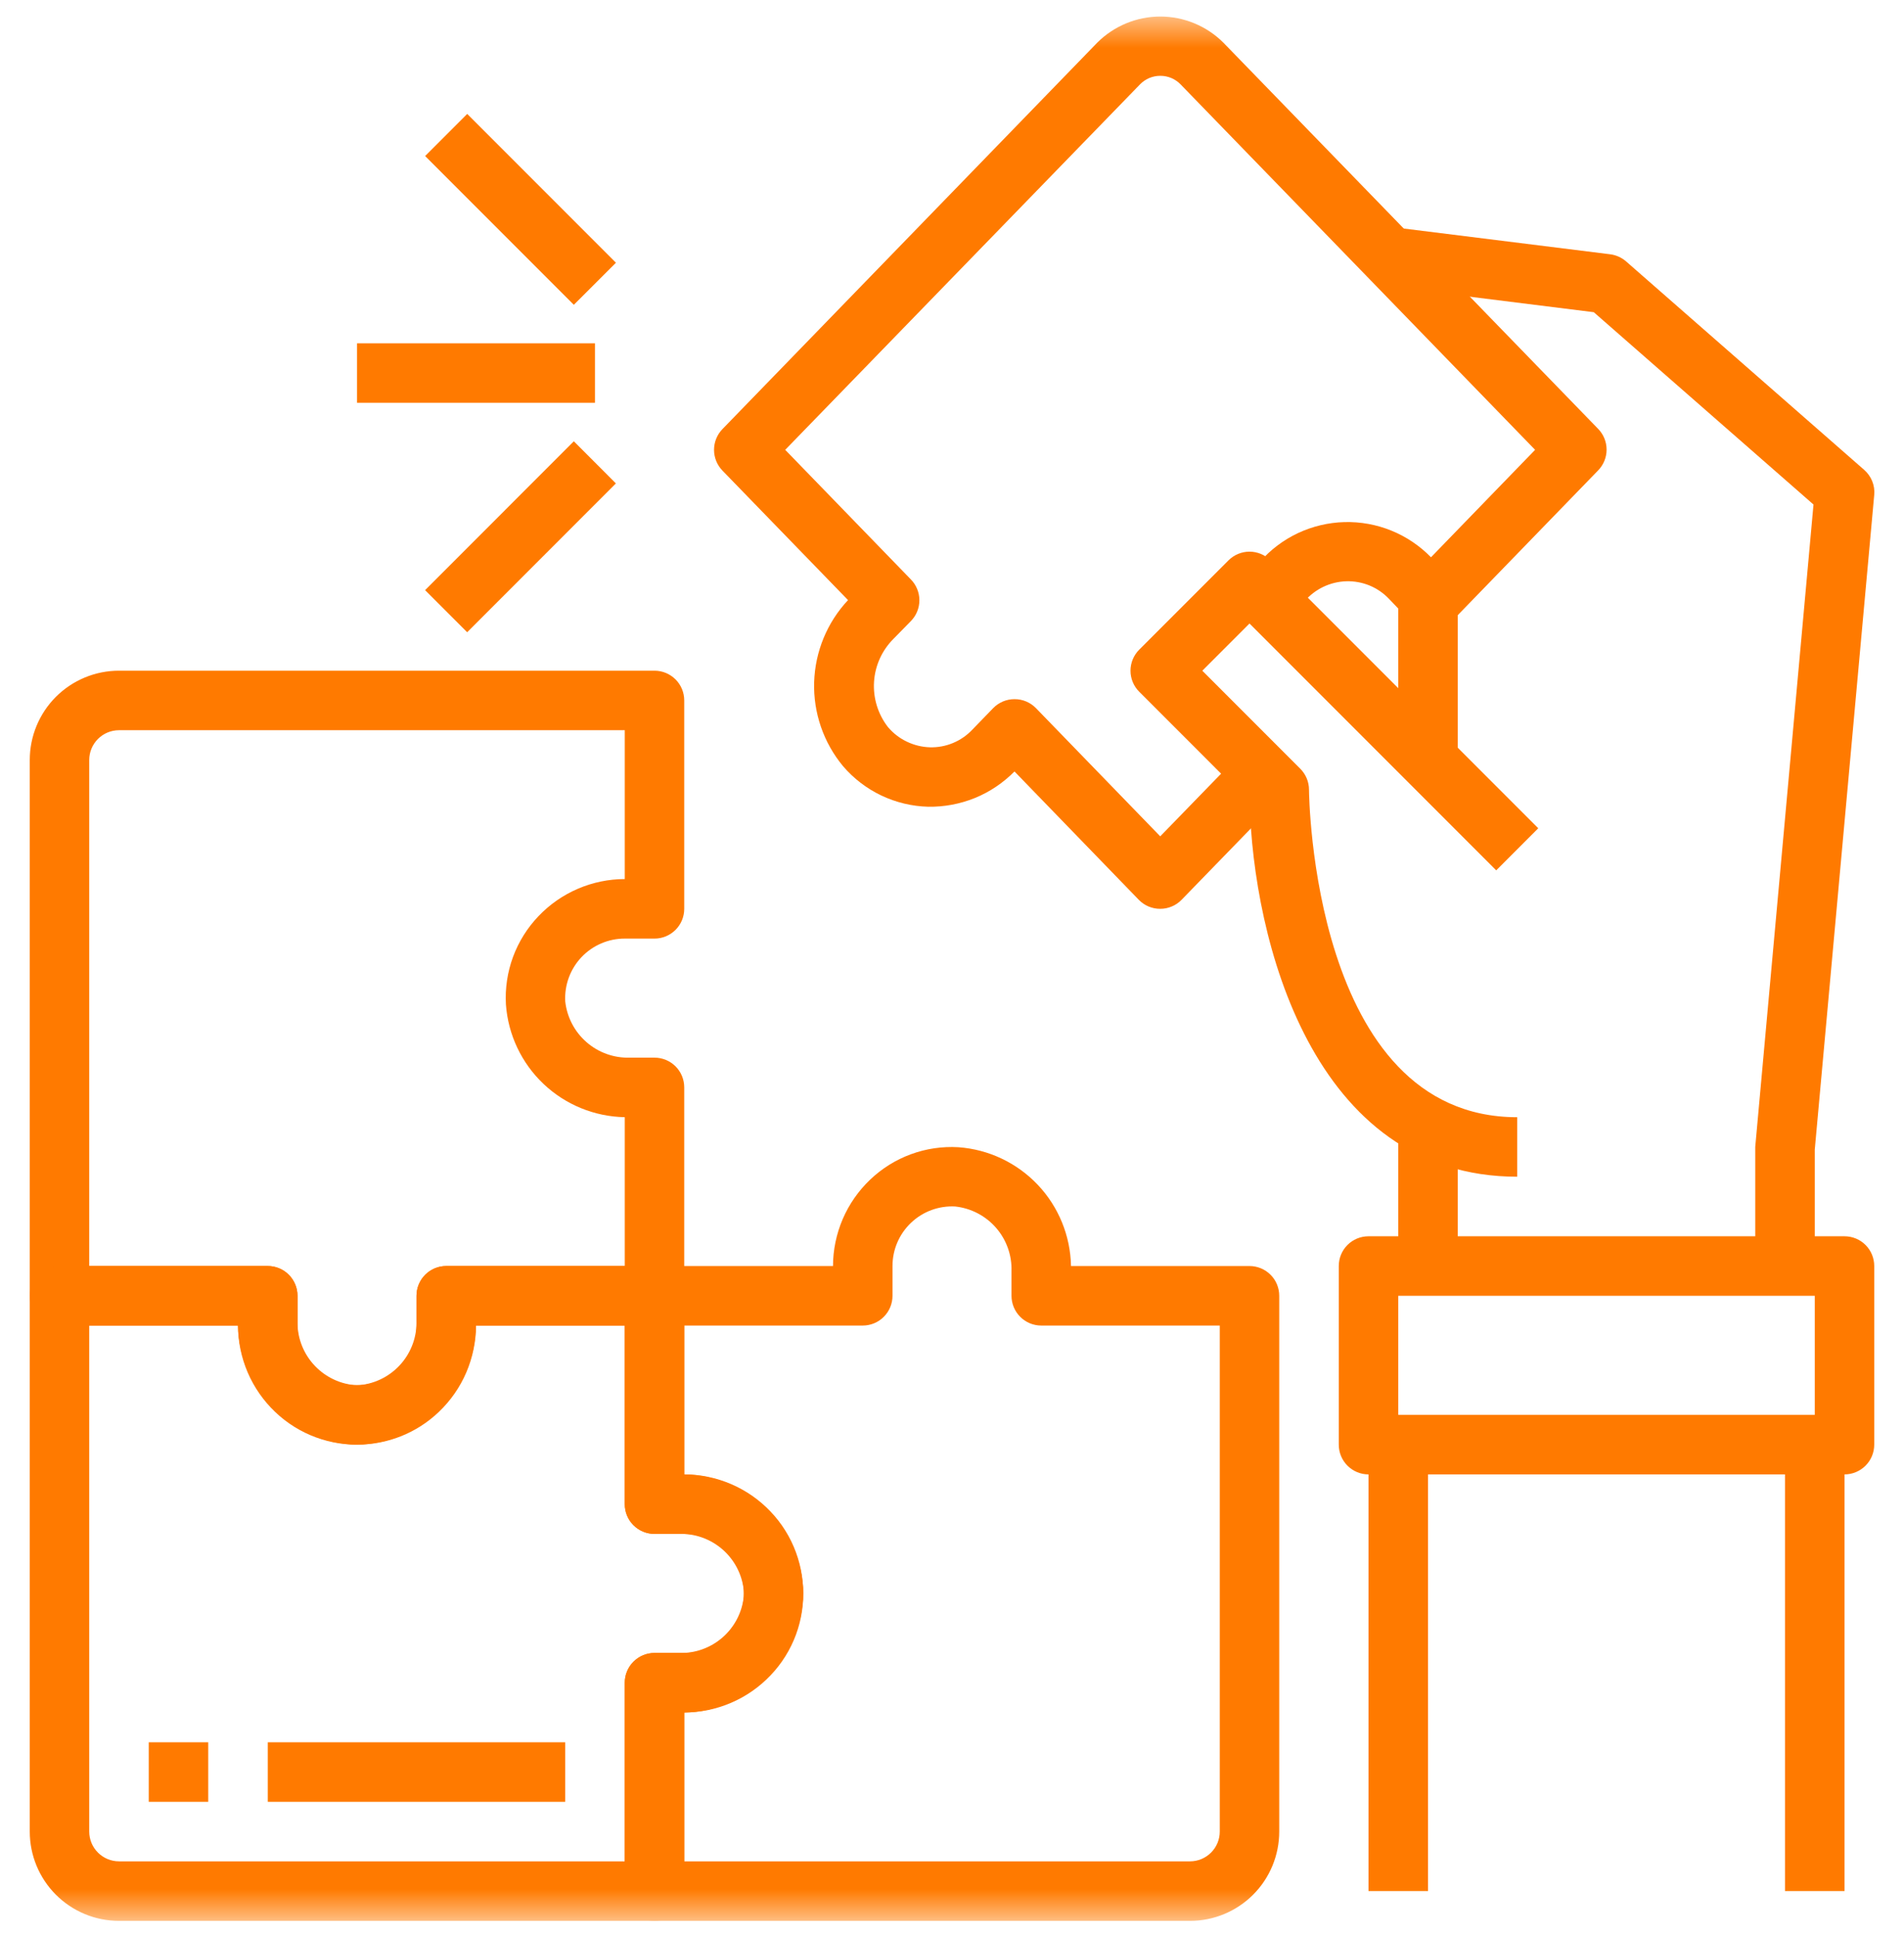 <svg width="60" height="61" viewBox="0 0 60 61" fill="none" xmlns="http://www.w3.org/2000/svg">
<mask id="mask0_3_86" style="mask-type:luminance" maskUnits="userSpaceOnUse" x="0" y="0" width="60" height="61">
<path d="M60 0.5H0V60.5H60V0.5Z" fill="white"/>
</mask>
<g mask="url(#mask0_3_86)">
<path d="M36.562 28.624C36.437 28.625 36.313 28.6 36.197 28.552C36.082 28.504 35.977 28.433 35.889 28.343L31.969 24.298C31.614 24.657 31.191 24.942 30.724 25.133C30.256 25.323 29.755 25.417 29.25 25.409C28.738 25.396 28.235 25.275 27.772 25.055C27.31 24.835 26.899 24.52 26.566 24.131C25.951 23.39 25.627 22.449 25.656 21.486C25.686 20.523 26.065 19.603 26.724 18.901L22.765 14.821C22.596 14.646 22.501 14.412 22.501 14.168C22.501 13.925 22.596 13.691 22.765 13.516L34.578 1.343C35.105 0.817 35.819 0.521 36.564 0.521C37.309 0.521 38.024 0.817 38.551 1.343L50.363 13.509C50.533 13.684 50.628 13.918 50.628 14.162C50.628 14.405 50.533 14.639 50.363 14.814L45.77 19.548C45.682 19.638 45.577 19.709 45.462 19.757C45.346 19.805 45.222 19.83 45.097 19.83C44.971 19.829 44.846 19.803 44.73 19.754C44.614 19.704 44.51 19.632 44.422 19.541L43.766 18.857C43.594 18.677 43.386 18.535 43.155 18.44C42.925 18.346 42.677 18.301 42.428 18.308C42.175 18.315 41.928 18.375 41.7 18.484C41.473 18.593 41.271 18.748 41.107 18.939C41.008 19.047 40.928 19.17 40.868 19.304L39.149 18.554C39.287 18.238 39.474 17.948 39.705 17.692C40.039 17.312 40.448 17.004 40.906 16.789C41.365 16.575 41.863 16.457 42.369 16.444C42.875 16.431 43.378 16.522 43.847 16.713C44.316 16.904 44.741 17.19 45.094 17.552L48.375 14.168L37.202 2.656C37.119 2.571 37.019 2.503 36.91 2.457C36.8 2.411 36.683 2.388 36.564 2.388C36.445 2.388 36.328 2.411 36.218 2.457C36.108 2.503 36.009 2.571 35.926 2.656L24.744 14.168L28.704 18.25C28.876 18.425 28.972 18.661 28.972 18.906C28.972 19.152 28.876 19.387 28.704 19.562L28.161 20.116C27.796 20.478 27.576 20.96 27.543 21.473C27.51 21.986 27.666 22.493 27.981 22.899C28.144 23.092 28.346 23.249 28.574 23.358C28.802 23.468 29.05 23.529 29.302 23.537C29.553 23.544 29.802 23.498 30.033 23.401C30.264 23.305 30.472 23.161 30.643 22.979L31.299 22.302C31.387 22.212 31.492 22.142 31.607 22.093C31.723 22.045 31.846 22.02 31.972 22.021C32.097 22.02 32.221 22.045 32.336 22.093C32.452 22.142 32.556 22.212 32.644 22.302L36.562 26.341L39.125 23.705L40.469 25.012L37.235 28.34C37.147 28.43 37.043 28.502 36.927 28.55C36.812 28.599 36.688 28.624 36.562 28.624ZM11.25 45.499C11.182 45.499 11.114 45.499 11.047 45.494C10.095 45.424 9.204 45.002 8.547 44.309C7.891 43.616 7.518 42.703 7.5 41.749H1.875C1.626 41.749 1.388 41.651 1.212 41.475C1.036 41.299 0.938 41.06 0.938 40.812V23.937C0.938 23.191 1.234 22.476 1.761 21.948C2.289 21.421 3.004 21.124 3.75 21.124H20.625C20.874 21.124 21.112 21.223 21.288 21.399C21.464 21.575 21.562 21.813 21.562 22.062V28.624C21.562 28.873 21.464 29.111 21.288 29.287C21.112 29.463 20.874 29.562 20.625 29.562H19.688C19.432 29.561 19.18 29.613 18.946 29.714C18.711 29.814 18.5 29.962 18.324 30.147C18.149 30.332 18.013 30.551 17.925 30.79C17.837 31.029 17.799 31.284 17.812 31.539C17.866 32.036 18.105 32.495 18.483 32.824C18.86 33.153 19.347 33.327 19.847 33.312H20.625C20.874 33.312 21.112 33.411 21.288 33.586C21.464 33.762 21.562 34.001 21.562 34.249V40.812C21.562 41.06 21.464 41.299 21.288 41.475C21.112 41.651 20.874 41.749 20.625 41.749H15C14.999 42.258 14.894 42.761 14.694 43.228C14.493 43.696 14.199 44.117 13.831 44.468C13.137 45.133 12.211 45.503 11.25 45.499ZM2.812 39.874H8.438C8.686 39.874 8.925 39.973 9.1 40.149C9.276 40.325 9.375 40.563 9.375 40.812V41.59C9.36 42.09 9.534 42.577 9.863 42.954C10.192 43.331 10.65 43.571 11.148 43.624C11.402 43.638 11.657 43.6 11.897 43.512C12.136 43.424 12.355 43.288 12.54 43.113C12.725 42.937 12.873 42.726 12.973 42.491C13.074 42.257 13.125 42.004 13.125 41.749V40.812C13.125 40.563 13.224 40.325 13.4 40.149C13.575 39.973 13.814 39.874 14.062 39.874H19.688V35.187C18.733 35.169 17.82 34.796 17.127 34.139C16.435 33.483 16.012 32.591 15.943 31.639C15.914 31.13 15.99 30.62 16.166 30.141C16.343 29.662 16.616 29.225 16.969 28.856C17.32 28.488 17.741 28.194 18.209 27.993C18.676 27.792 19.179 27.688 19.688 27.687V22.999H3.75C3.501 22.999 3.263 23.098 3.087 23.274C2.911 23.45 2.812 23.688 2.812 23.937V39.874Z" fill="#FF7A00"/>
<path d="M20.625 60.5H3.75C3.004 60.5 2.289 60.204 1.761 59.676C1.234 59.149 0.938 58.433 0.938 57.688V40.812C0.938 40.564 1.036 40.325 1.212 40.15C1.388 39.974 1.626 39.875 1.875 39.875H8.438C8.686 39.875 8.925 39.974 9.1 40.15C9.276 40.325 9.375 40.564 9.375 40.812V41.75C9.375 42.005 9.426 42.258 9.527 42.492C9.627 42.726 9.775 42.938 9.96 43.113C10.145 43.289 10.364 43.425 10.603 43.513C10.843 43.601 11.098 43.639 11.352 43.625C11.85 43.571 12.308 43.332 12.637 42.955C12.966 42.578 13.14 42.091 13.125 41.591V40.812C13.125 40.564 13.224 40.325 13.4 40.15C13.575 39.974 13.814 39.875 14.062 39.875H20.625C20.874 39.875 21.112 39.974 21.288 40.15C21.464 40.325 21.562 40.564 21.562 40.812V46.438C22.071 46.439 22.574 46.543 23.041 46.744C23.509 46.945 23.93 47.238 24.281 47.607C24.633 47.975 24.906 48.412 25.082 48.891C25.258 49.369 25.334 49.878 25.305 50.387C25.237 51.339 24.815 52.231 24.122 52.888C23.43 53.545 22.517 53.919 21.562 53.938V59.562C21.562 59.811 21.464 60.05 21.288 60.225C21.112 60.401 20.874 60.5 20.625 60.5ZM2.812 41.75V57.688C2.812 57.936 2.911 58.175 3.087 58.35C3.263 58.526 3.501 58.625 3.75 58.625H19.688V53C19.688 52.751 19.786 52.513 19.962 52.337C20.138 52.161 20.376 52.062 20.625 52.062H21.403C21.903 52.077 22.39 51.903 22.767 51.575C23.145 51.246 23.384 50.787 23.438 50.29C23.451 50.035 23.413 49.78 23.325 49.541C23.237 49.301 23.101 49.082 22.926 48.897C22.75 48.712 22.539 48.565 22.304 48.464C22.07 48.364 21.818 48.312 21.562 48.312H20.625C20.376 48.312 20.138 48.214 19.962 48.038C19.786 47.862 19.688 47.624 19.688 47.375V41.75H15C14.982 42.704 14.609 43.617 13.952 44.31C13.296 45.003 12.404 45.425 11.453 45.494C10.943 45.524 10.433 45.448 9.954 45.271C9.475 45.095 9.038 44.822 8.669 44.469C8.301 44.118 8.007 43.696 7.806 43.229C7.606 42.762 7.501 42.259 7.5 41.75H2.812Z" fill="#FF7A00"/>
<path d="M37.5 60.5H20.625C20.376 60.5 20.138 60.401 19.962 60.225C19.786 60.05 19.688 59.811 19.688 59.562V53C19.688 52.751 19.786 52.513 19.962 52.337C20.138 52.161 20.376 52.062 20.625 52.062H21.562C21.818 52.063 22.07 52.011 22.304 51.911C22.539 51.81 22.75 51.663 22.926 51.478C23.101 51.293 23.237 51.074 23.325 50.834C23.413 50.595 23.451 50.34 23.438 50.085C23.384 49.588 23.145 49.129 22.767 48.8C22.39 48.472 21.903 48.298 21.403 48.312H20.625C20.376 48.312 20.138 48.214 19.962 48.038C19.786 47.862 19.688 47.624 19.688 47.375V40.812C19.688 40.564 19.786 40.325 19.962 40.15C20.138 39.974 20.376 39.875 20.625 39.875H26.25C26.251 39.366 26.356 38.863 26.556 38.396C26.757 37.929 27.051 37.507 27.419 37.156C27.788 36.804 28.224 36.531 28.703 36.355C29.181 36.179 29.691 36.103 30.2 36.133C31.152 36.201 32.044 36.623 32.701 37.315C33.358 38.008 33.732 38.921 33.75 39.875H39.375C39.624 39.875 39.862 39.974 40.038 40.15C40.214 40.325 40.312 40.564 40.312 40.812V57.688C40.312 58.433 40.016 59.149 39.489 59.676C38.961 60.204 38.246 60.5 37.5 60.5ZM21.562 58.625H37.5C37.749 58.625 37.987 58.526 38.163 58.35C38.339 58.175 38.438 57.936 38.438 57.688V41.75H32.812C32.564 41.75 32.325 41.651 32.15 41.475C31.974 41.3 31.875 41.061 31.875 40.812V40.035C31.89 39.535 31.716 39.047 31.387 38.67C31.058 38.293 30.599 38.054 30.102 38C29.848 37.986 29.593 38.024 29.353 38.112C29.114 38.2 28.895 38.336 28.71 38.512C28.525 38.687 28.377 38.899 28.277 39.133C28.176 39.367 28.125 39.62 28.125 39.875V40.812C28.125 41.061 28.026 41.3 27.85 41.475C27.675 41.651 27.436 41.75 27.188 41.75H21.562V46.438C22.517 46.455 23.43 46.829 24.123 47.485C24.815 48.142 25.238 49.033 25.307 49.985C25.336 50.495 25.26 51.005 25.084 51.483C24.907 51.962 24.634 52.4 24.281 52.768C23.93 53.137 23.509 53.43 23.041 53.631C22.574 53.832 22.071 53.936 21.562 53.938V58.625ZM47.812 37.062C41.344 37.062 39.487 29.562 39.38 25.268L35.9 21.788C35.724 21.612 35.625 21.374 35.625 21.125C35.625 20.876 35.724 20.638 35.9 20.462L38.712 17.65C38.888 17.474 39.126 17.375 39.375 17.375C39.624 17.375 39.862 17.474 40.038 17.65L48.475 26.087L47.15 27.413L39.375 19.638L37.888 21.125L40.975 24.212C41.151 24.388 41.25 24.626 41.25 24.875C41.25 24.978 41.344 35.188 47.812 35.188V37.062ZM57.188 39.875H55.312V36.125L57.148 15.891L50.224 9.833L43.661 9.014L43.898 7.156L50.741 8.009C50.927 8.033 51.102 8.111 51.243 8.234L58.743 14.797C58.854 14.894 58.941 15.015 58.997 15.152C59.053 15.289 59.075 15.437 59.062 15.584L57.188 36.209V39.875Z" fill="#FF7A00"/>
<path d="M44.062 35.188H45.938V39.875H44.062V35.188Z" fill="#FF7A00"/>
<path d="M58.125 46.438H43.125C42.876 46.438 42.638 46.339 42.462 46.163C42.286 45.987 42.188 45.749 42.188 45.5V39.875C42.188 39.626 42.286 39.388 42.462 39.212C42.638 39.036 42.876 38.938 43.125 38.938H58.125C58.374 38.938 58.612 39.036 58.788 39.212C58.964 39.388 59.062 39.626 59.062 39.875V45.5C59.062 45.749 58.964 45.987 58.788 46.163C58.612 46.339 58.374 46.438 58.125 46.438ZM44.062 44.562H57.188V40.812H44.062V44.562Z" fill="#FF7A00"/>
<path d="M43.125 45.5H45V59.562H43.125V45.5ZM56.25 45.5H58.125V59.562H56.25V45.5ZM44.062 18.312H45.938V23.937H44.062V18.312ZM11.25 10.812H18.75V12.687H11.25V10.812ZM13.396 18.587L18.083 13.899L19.408 15.226L14.722 19.913L13.396 18.587ZM13.397 4.914L14.723 3.588L19.41 8.275L18.083 9.6L13.397 4.914ZM4.688 54.875H6.562V56.75H4.688V54.875ZM8.438 54.875H17.812V56.75H8.438V54.875Z" fill="#FF7A00"/>
</g>
</svg>
